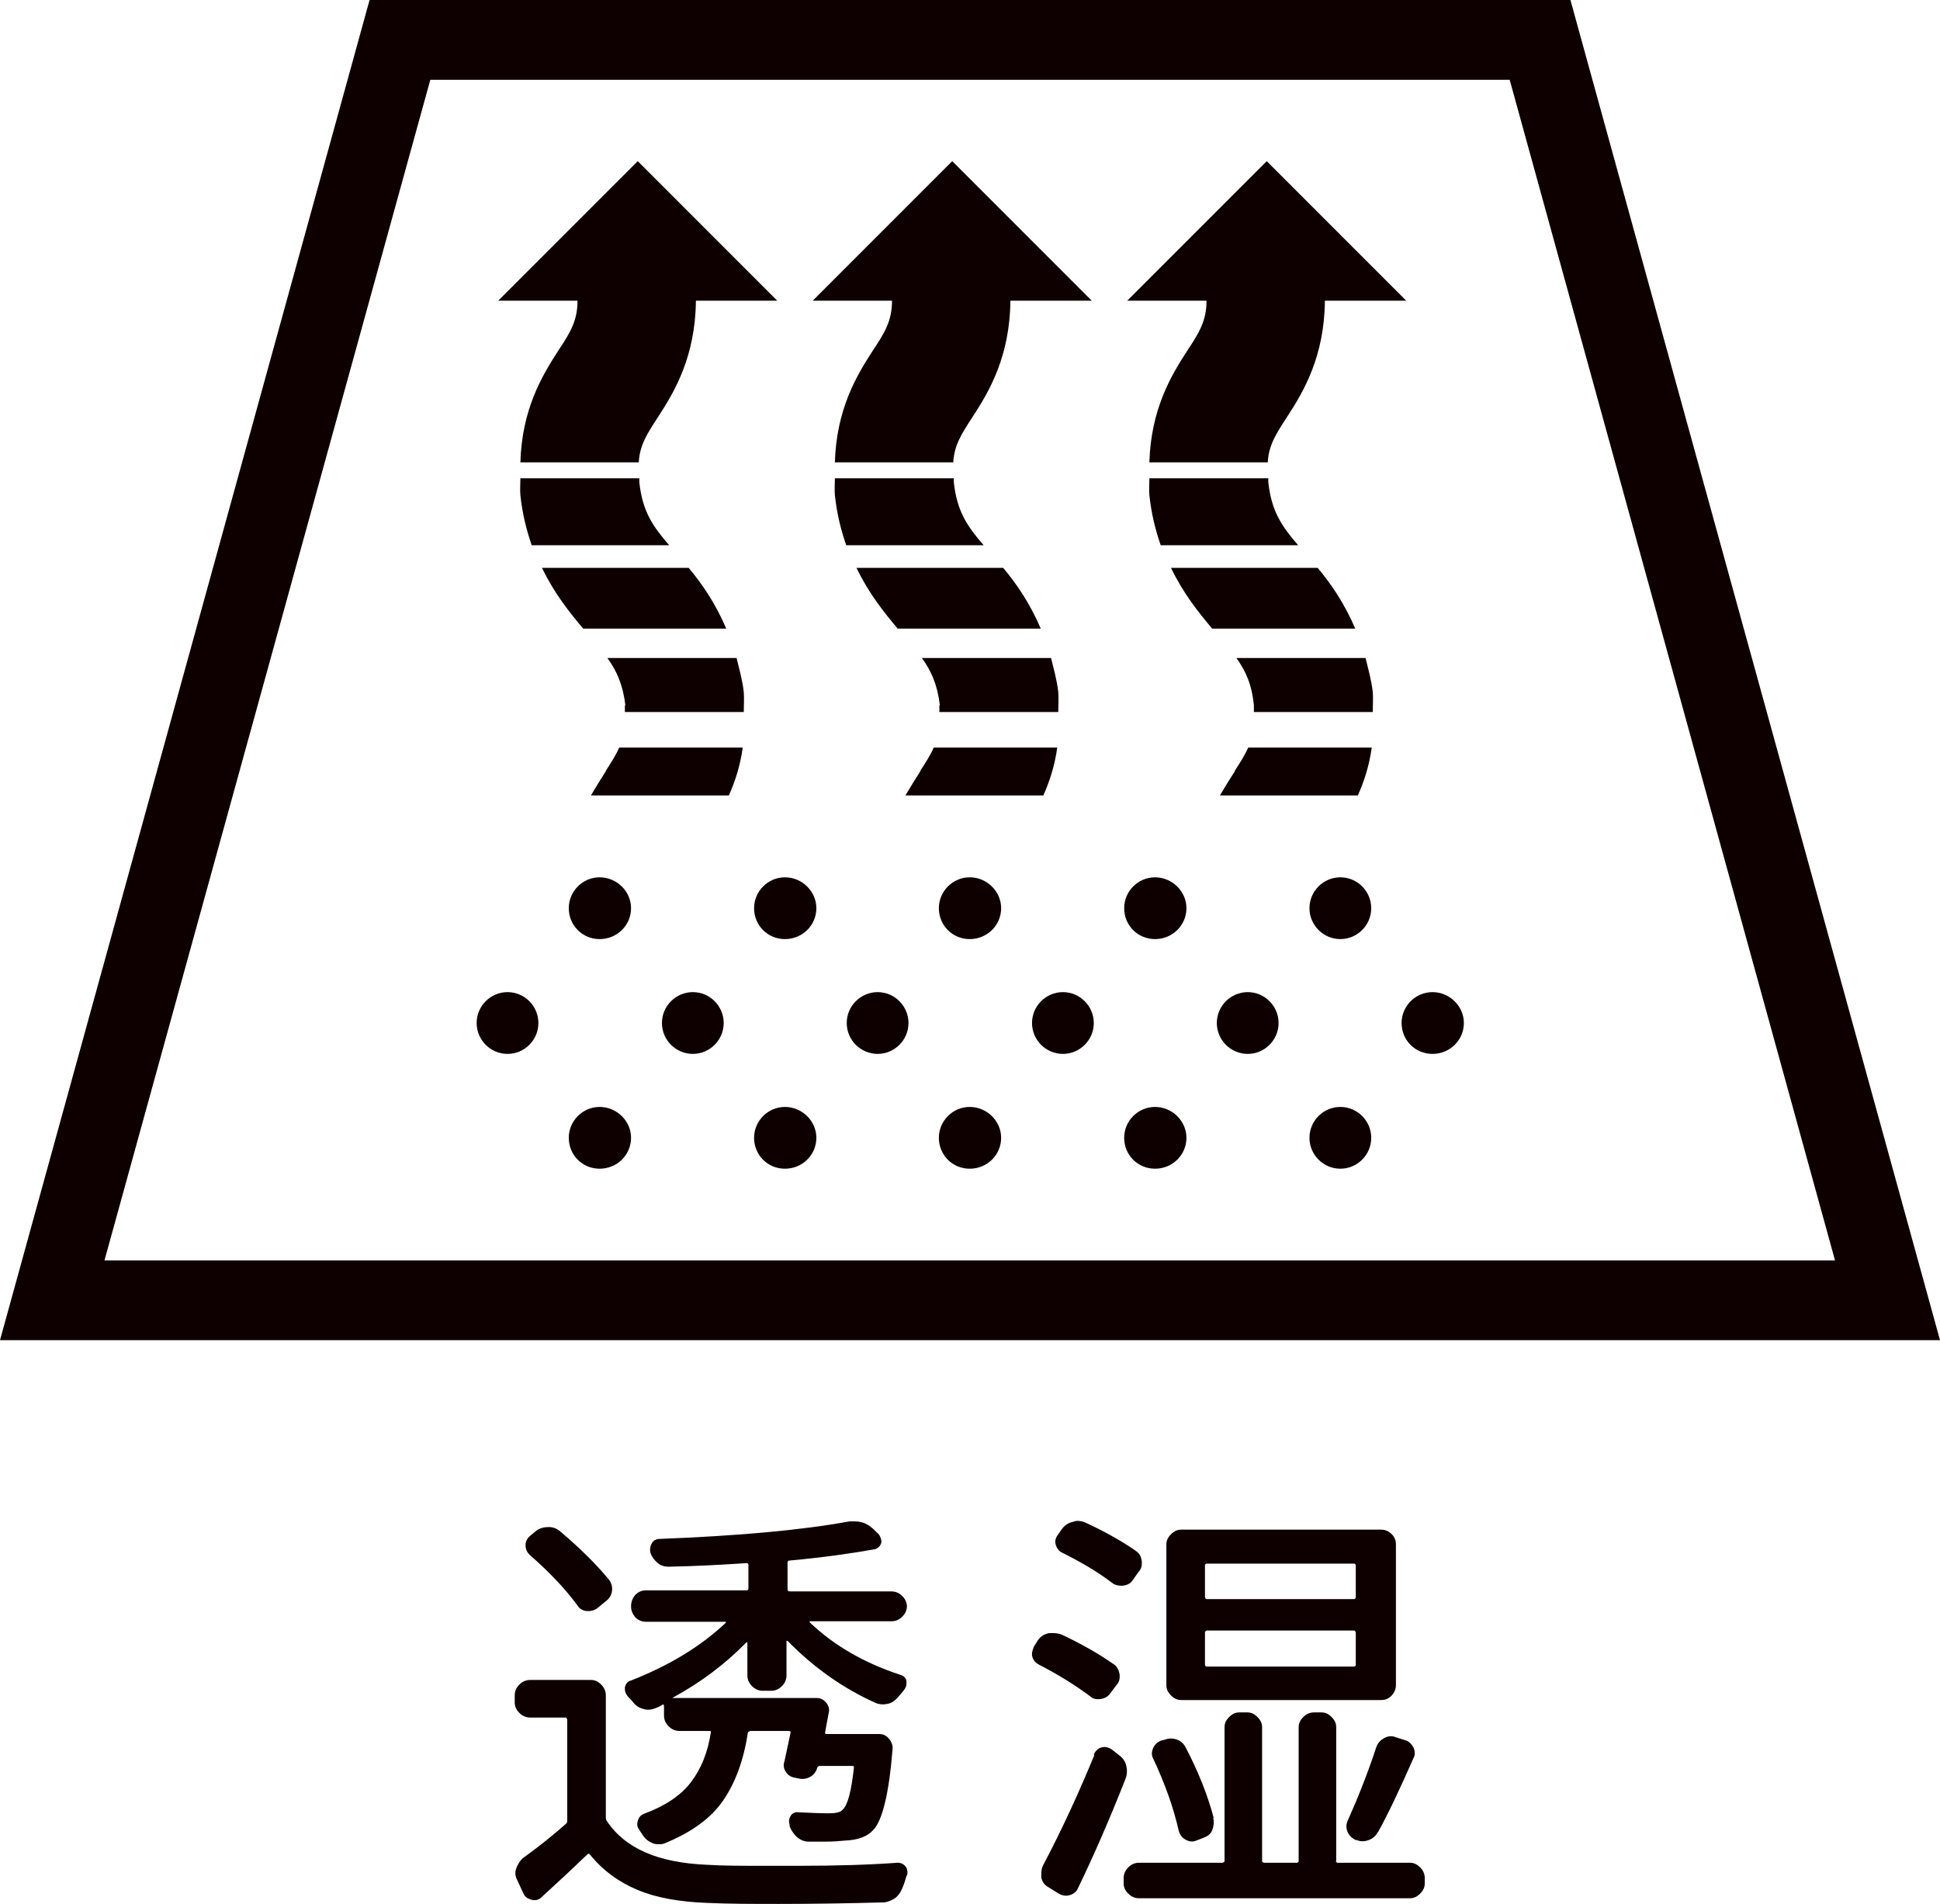<?xml version="1.0" encoding="UTF-8"?>
<svg id="_レイヤー_2" data-name="レイヤー 2" xmlns="http://www.w3.org/2000/svg" viewBox="0 0 37.69 36.98">
  <defs>
    <style>
      .cls-1 {
        fill: #0e0000;
      }
    </style>
  </defs>
  <g id="_レイヤー_1-2" data-name="レイヤー 1">
    <g>
      <g>
        <path class="cls-1" d="M37.69,26.03H0L7.18,0h23.33l7.18,26.03ZM2.03,24.48h33.62L29.33,1.55H8.36L2.03,24.48Z"/>
        <g>
          <path class="cls-1" d="M16.22,9.62c.04.37.12.68.22.97h2.67c-.32-.37-.52-.66-.58-1.23,0-.03,0-.04,0-.07h-2.31c0,.11-.01.21,0,.33Z"/>
          <path class="cls-1" d="M17.44,12.21h2.78c-.21-.49-.47-.87-.73-1.18h-2.85c.24.5.54.87.8,1.18Z"/>
          <path class="cls-1" d="M18.25,13.7s0,.08,0,.13h2.31c0-.13.01-.25,0-.39-.03-.25-.09-.45-.14-.66h-2.51c.18.25.3.51.35.92Z"/>
          <path class="cls-1" d="M17.88,14.98c-.09.14-.19.3-.29.47h2.68c.12-.27.22-.57.27-.93h-2.4c-.06.14-.15.28-.26.45Z"/>
          <path class="cls-1" d="M18.9,8.09c.32-.49.72-1.17.73-2.25h1.58l-2.71-2.71-2.71,2.71h1.54c0,.39-.14.62-.38.98-.31.48-.7,1.13-.73,2.16h2.3c.02-.34.16-.55.38-.89Z"/>
        </g>
        <g>
          <path class="cls-1" d="M11.33,12.21h2.78c-.21-.49-.47-.87-.73-1.18h-2.85c.24.5.54.87.8,1.18Z"/>
          <path class="cls-1" d="M11.77,14.98c-.09.14-.19.3-.29.47h2.68c.12-.27.22-.57.27-.93h-2.4c-.06.14-.15.28-.26.45Z"/>
          <path class="cls-1" d="M12.14,13.7s0,.08,0,.13h2.31c0-.13.01-.25,0-.39-.03-.25-.09-.45-.14-.66h-2.51c.18.25.3.51.35.92Z"/>
          <path class="cls-1" d="M10.11,9.62c.04.37.12.68.22.97h2.67c-.32-.37-.52-.66-.58-1.23,0-.03,0-.04,0-.07h-2.31c0,.11-.01.21,0,.33Z"/>
          <path class="cls-1" d="M12.79,8.09c.32-.49.72-1.17.73-2.25h1.58l-2.71-2.71-2.71,2.71h1.54c0,.39-.14.62-.38.98-.31.48-.7,1.13-.73,2.16h2.3c.02-.34.16-.55.38-.89Z"/>
        </g>
        <g>
          <path class="cls-1" d="M23.55,12.21h2.78c-.21-.49-.47-.87-.73-1.18h-2.85c.24.5.54.87.8,1.18Z"/>
          <path class="cls-1" d="M24.36,13.7s0,.08,0,.13h2.31c0-.13.01-.25,0-.39-.03-.25-.09-.45-.14-.66h-2.51c.18.25.3.51.34.92Z"/>
          <path class="cls-1" d="M23.99,14.98c-.09.14-.19.3-.29.47h2.68c.12-.27.22-.57.27-.93h-2.4c-.06.14-.15.28-.26.45Z"/>
          <path class="cls-1" d="M22.33,9.62c.04.37.12.68.22.97h2.67c-.32-.37-.52-.66-.58-1.23,0-.03,0-.04,0-.07h-2.31c0,.11-.01.21,0,.33Z"/>
          <path class="cls-1" d="M25.01,8.09c.32-.49.72-1.17.73-2.25h1.58l-2.71-2.71-2.71,2.71h1.54c0,.39-.14.62-.38.98-.31.48-.7,1.13-.73,2.16h2.3c.02-.34.16-.55.38-.89Z"/>
        </g>
        <path class="cls-1" d="M10.46,19.87c0,.33-.27.6-.6.6s-.6-.27-.6-.6.27-.6.6-.6.6.27.6.6"/>
        <path class="cls-1" d="M14.06,19.87c0,.33-.27.6-.6.6s-.6-.27-.6-.6.27-.6.6-.6.6.27.6.6"/>
        <path class="cls-1" d="M17.65,19.87c0,.33-.27.6-.6.6s-.6-.27-.6-.6.27-.6.6-.6.6.27.6.6"/>
        <path class="cls-1" d="M21.25,19.87c0,.33-.27.6-.6.6s-.6-.27-.6-.6.27-.6.6-.6.6.27.6.6"/>
        <path class="cls-1" d="M24.84,19.87c0,.33-.27.6-.6.6s-.6-.27-.6-.6.27-.6.6-.6.6.27.6.6"/>
        <path class="cls-1" d="M12.26,17.64c0,.33-.27.6-.61.6s-.6-.27-.6-.6.27-.6.6-.6.61.27.61.6"/>
        <path class="cls-1" d="M15.86,17.64c0,.33-.27.6-.61.6s-.6-.27-.6-.6.27-.6.6-.6.61.27.61.6"/>
        <path class="cls-1" d="M19.45,17.64c0,.33-.27.6-.61.6s-.6-.27-.6-.6.27-.6.6-.6.61.27.61.6"/>
        <path class="cls-1" d="M23.05,17.64c0,.33-.27.6-.61.6s-.6-.27-.6-.6.27-.6.6-.6.61.27.61.6"/>
        <path class="cls-1" d="M12.26,22.1c0,.33-.27.6-.61.6s-.6-.27-.6-.6.27-.6.6-.6.61.27.61.6"/>
        <path class="cls-1" d="M15.86,22.1c0,.33-.27.6-.61.6s-.6-.27-.6-.6.27-.6.6-.6.61.27.61.6"/>
        <path class="cls-1" d="M19.45,22.1c0,.33-.27.6-.61.6s-.6-.27-.6-.6.27-.6.6-.6.61.27.61.6"/>
        <path class="cls-1" d="M23.05,22.1c0,.33-.27.6-.61.6s-.6-.27-.6-.6.27-.6.6-.6.61.27.61.6"/>
        <path class="cls-1" d="M28.44,19.87c0,.33-.27.6-.61.6s-.6-.27-.6-.6.27-.6.6-.6.61.27.61.6"/>
        <path class="cls-1" d="M26.64,17.64c0,.33-.27.6-.6.6s-.6-.27-.6-.6.27-.6.6-.6.6.27.6.6"/>
        <path class="cls-1" d="M26.64,22.1c0,.33-.27.6-.6.6s-.6-.27-.6-.6.27-.6.6-.6.6.27.6.6"/>
      </g>
      <g>
        <path class="cls-1" d="M11.48,32.63c.08,0,.14.03.2.09s.09.13.09.21v2.37s0,.05.02.07c.18.27.43.47.75.61.32.14.72.22,1.2.24.31.02.69.02,1.15.02.19,0,.4,0,.61,0,.74,0,1.39-.02,1.94-.06.07,0,.12.03.16.08.02.03.03.07.03.11,0,.02,0,.04-.02.07-.02.07-.04.14-.07.21-.03.08-.07.15-.14.21-.07.05-.14.08-.22.09-.73.02-1.41.03-2.05.03-.5,0-.97,0-1.4-.02-.53-.02-.98-.1-1.34-.25s-.68-.38-.93-.69c-.02-.02-.03-.02-.05,0-.26.25-.56.53-.89.83-.05.05-.12.07-.19.05s-.13-.05-.16-.12l-.12-.26c-.04-.07-.05-.15-.02-.23s.07-.15.13-.2c.29-.21.57-.43.84-.67.02-.02.02-.04.02-.06v-1.96s-.01-.04-.03-.04h-.69c-.08,0-.15-.03-.21-.09-.06-.06-.09-.13-.09-.2v-.14c0-.08.03-.15.09-.21.06-.06.13-.09.21-.09h1.18ZM11.83,30.68c.05.07.07.14.06.22s-.05.15-.12.2l-.17.14c-.06.04-.13.06-.21.05-.08-.01-.14-.05-.18-.12-.23-.31-.54-.64-.92-.97-.05-.05-.08-.11-.08-.19,0-.07.03-.13.09-.18l.12-.1c.07-.05.15-.07.24-.07.09,0,.16.03.23.09.39.33.7.64.93.92ZM17.62,31.19c0,.08-.03.15-.09.21-.06.06-.13.09-.21.09h-1.58s0,0-.01,0c0,0,0,.01,0,.02.47.45,1.06.79,1.76,1.02.07.02.11.06.12.12,0,.02,0,.04,0,.06,0,.04-.02.08-.05.12-.03.04-.07.08-.1.12-.06.07-.12.12-.2.14-.08.02-.16.02-.24-.01-.65-.29-1.22-.7-1.72-1.21,0,0-.01,0-.02,0,0,0,0,0,0,.01v.66c0,.08-.03.15-.09.21-.06.06-.13.09-.2.09h-.17c-.08,0-.15-.03-.21-.09s-.09-.13-.09-.21v-.62s0-.02,0-.02c0,0-.01,0-.02,0-.4.41-.87.77-1.44,1.08,0,0,0,0,0,0,0,0,0,0,0,0h2.8c.08,0,.14.03.19.09.05.06.07.13.05.2-.03.15-.05.27-.07.38,0,.02,0,.03.03.03h1.02c.08,0,.14.03.19.09s.08.13.07.21c-.07.87-.2,1.39-.38,1.57-.11.12-.29.19-.55.2-.1.01-.22.02-.36.02-.11,0-.23,0-.35,0-.08,0-.16-.04-.22-.09-.06-.06-.11-.13-.14-.21,0-.01,0-.02,0-.03-.02-.06-.01-.12.02-.17s.09-.08.15-.07c.23.01.42.02.59.02.14,0,.23-.02.27-.07.1-.09.17-.36.22-.82,0-.02,0-.03-.03-.03h-.64s-.04.01-.04.03c-.02.07-.06.13-.12.17s-.14.06-.21.05l-.1-.02c-.08-.01-.14-.05-.18-.11-.04-.06-.06-.13-.03-.21.03-.14.07-.32.12-.56,0-.02-.01-.03-.03-.03h-.75s-.04.01-.05.03c-.08.53-.24.97-.48,1.32-.24.35-.62.62-1.13.83-.04.02-.08.02-.12.02s-.08,0-.12-.02c-.08-.03-.14-.08-.19-.15-.02-.04-.05-.07-.07-.11-.04-.05-.05-.11-.03-.17.02-.07.05-.11.12-.14.41-.15.72-.36.91-.61.2-.26.33-.58.39-.97,0-.02,0-.03-.02-.03h-.59c-.08,0-.15-.03-.21-.09-.06-.06-.09-.13-.09-.21v-.19s-.01-.04-.03-.02c-.04.03-.09.05-.14.07-.08.03-.16.04-.24.01-.08-.02-.15-.07-.2-.14-.03-.04-.07-.07-.1-.11-.03-.04-.05-.08-.05-.13v-.04c.02-.07.05-.11.12-.13.74-.29,1.35-.66,1.84-1.12,0,0,0-.01,0-.02,0,0,0,0-.02,0h-1.53c-.08,0-.15-.03-.21-.09-.05-.06-.08-.13-.08-.21h0c0-.09.03-.16.08-.22.06-.06.12-.09.21-.09h1.96s.03-.01.03-.03v-.47s-.01-.03-.03-.03c-.46.03-.97.06-1.52.07-.08,0-.15-.02-.21-.07s-.11-.11-.14-.19c-.02-.07-.01-.13.02-.19s.09-.09.16-.09c1.53-.06,2.76-.17,3.68-.34.04,0,.07,0,.11,0,.15,0,.27.06.38.17l.09.09s.06.1.04.16c-.02.06-.06.1-.12.12-.45.08-1,.16-1.66.22-.03,0-.04.02-.04.04v.53s.01.03.04.03h1.98c.08,0,.15.03.21.09.06.06.09.13.09.21h0Z"/>
        <path class="cls-1" d="M21.63,32.32c.07.04.1.11.12.19.01.08,0,.16-.06.22l-.12.16c-.04.06-.11.1-.19.11-.08.01-.15,0-.21-.06-.27-.2-.6-.41-.99-.61-.07-.04-.11-.09-.13-.17v-.06s.02-.1.05-.14l.07-.11c.05-.07.12-.11.21-.13.03,0,.06,0,.09,0,.05,0,.11.01.16.03.4.19.73.38,1,.57ZM21.25,34.08c.03-.07.08-.12.15-.14.07-.02.14,0,.2.04l.14.11c.07.05.12.12.14.2.02.08.02.17-.01.25-.31.79-.62,1.5-.93,2.14-.03.07-.09.11-.16.13-.07.02-.14.01-.21-.03l-.21-.13c-.07-.04-.11-.1-.13-.18,0-.03,0-.06,0-.08,0-.06.01-.1.03-.15.37-.7.7-1.42,1-2.15ZM22.06,30.12c.07.04.11.11.12.19.01.08,0,.16-.06.22l-.12.17c-.04.06-.11.09-.19.1-.08,0-.15-.01-.21-.06-.26-.2-.58-.39-.96-.58-.07-.03-.11-.09-.13-.16-.02-.07,0-.14.05-.2l.07-.1c.05-.07.12-.12.21-.14.03-.01.06-.02.09-.02.05,0,.1.01.15.03.37.17.69.35.97.54ZM25.95,36.15s.01.03.04.03h1.4c.08,0,.14.03.2.09.06.06.09.13.09.21v.1c0,.08-.03.14-.09.2-.06.06-.12.09-.2.09h-5.26c-.08,0-.15-.03-.21-.09-.06-.06-.09-.12-.09-.2v-.1c0-.08.03-.15.09-.21.06-.06.13-.09.21-.09h1.62s.04-.01.04-.03v-2.6c0-.08.03-.14.09-.2s.12-.09.2-.09h.15c.08,0,.14.03.2.09.06.06.09.12.09.2v2.6s.01.03.04.03h.64s.03-.01.03-.03v-2.6c0-.08.03-.14.09-.2s.13-.09.21-.09h.14c.08,0,.14.03.2.09.06.06.09.12.09.2v2.6ZM23.57,35.31c.02.08.01.16-.02.24s-.1.12-.18.15l-.13.05c-.07.03-.14.02-.21-.02-.07-.04-.11-.1-.13-.17-.1-.45-.27-.92-.49-1.39-.04-.07-.04-.13-.01-.21.03-.07.08-.12.15-.15l.08-.02c.08-.03.16-.03.24,0,.08.03.13.08.17.16.24.46.42.91.54,1.36ZM26.83,29.71c.08,0,.15.03.21.09.06.06.08.13.08.2v2.73c0,.08-.03.14-.08.2-.06.06-.12.09-.21.09h-3.88c-.08,0-.14-.03-.2-.09s-.09-.12-.09-.2v-2.73c0-.08.03-.14.09-.2s.12-.09.2-.09h3.88ZM26.31,31.06s.03-.01.03-.04v-.62s-.01-.03-.03-.03h-2.87s-.03.01-.03.03v.62s.01.04.03.04h2.87ZM26.31,32.37s.03-.01.03-.03v-.63s-.01-.04-.03-.04h-2.87s-.03.01-.03.04v.63s.01.03.03.03h2.87ZM26.77,35.58c-.04.08-.1.13-.18.16s-.16.03-.23,0h-.02c-.08-.04-.13-.09-.16-.16-.03-.07-.03-.14,0-.21.21-.47.4-.95.56-1.44.03-.08.08-.13.15-.17.07-.04.15-.05.22-.02l.19.06c.07.02.12.07.16.14.03.07.04.14,0,.21-.26.59-.49,1.08-.69,1.44Z"/>
      </g>
    </g>
  </g>
</svg>